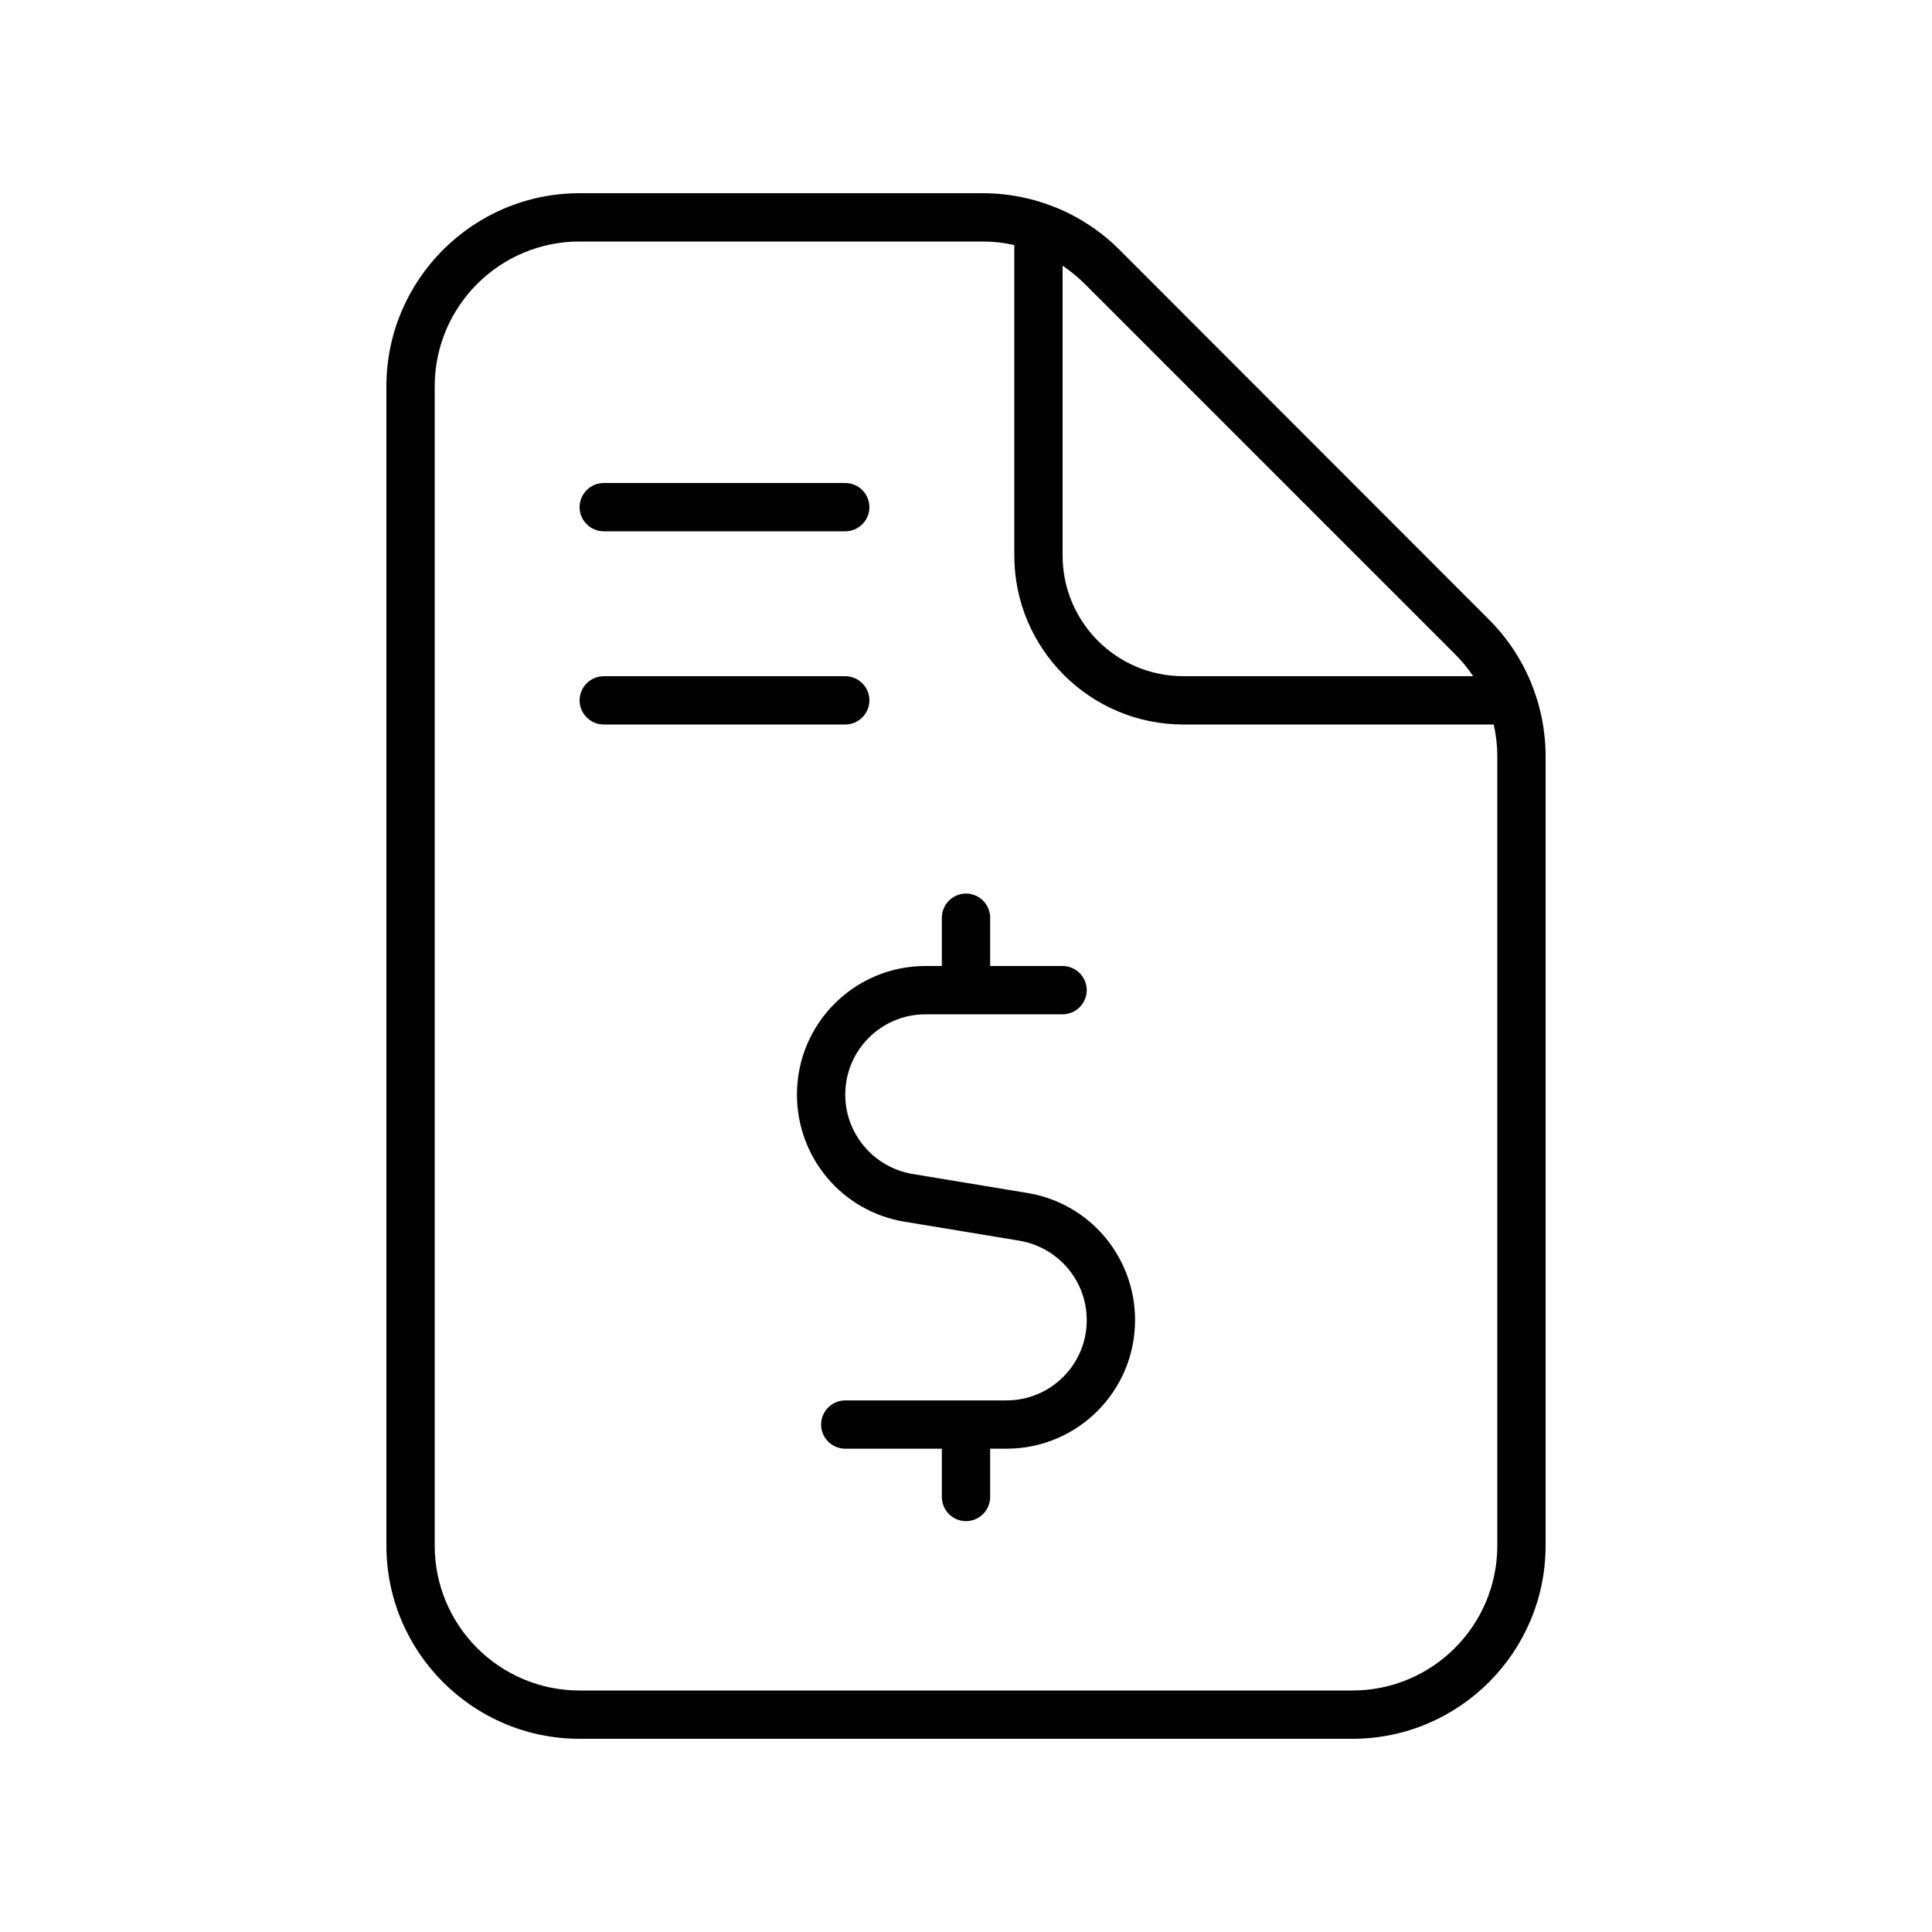 <?xml version="1.0" encoding="UTF-8"?> <svg xmlns="http://www.w3.org/2000/svg" viewBox="0 0 640 640"><path d="M192 80C165.5 80 144 101.5 144 128L144 512C144 538.5 165.5 560 192 560L448 560C474.5 560 496 538.5 496 512L496 250.5C496 246.9 495.6 243.4 494.8 240L392 240C361.1 240 336 214.9 336 184L336 81.2C332.6 80.4 329.1 80 325.5 80L192 80zM488 224C486.2 221.3 484.2 218.9 481.9 216.6L359.4 94.1C357.1 91.8 354.6 89.8 352 88L352 184C352 206.1 369.9 224 392 224L488 224zM128 128C128 92.7 156.7 64 192 64L325.5 64C342.5 64 358.8 70.7 370.8 82.7L493.3 205.3C505.3 217.3 512 233.6 512 250.6L512 512C512 547.3 483.3 576 448 576L192 576C156.7 576 128 547.3 128 512L128 128zM192 168C192 163.6 195.6 160 200 160L280 160C284.4 160 288 163.6 288 168C288 172.4 284.4 176 280 176L200 176C195.6 176 192 172.4 192 168zM192 232C192 227.6 195.6 224 200 224L280 224C284.4 224 288 227.6 288 232C288 236.4 284.4 240 280 240L200 240C195.6 240 192 236.4 192 232zM320 296C324.4 296 328 299.6 328 304L328 320L352 320C356.4 320 360 323.6 360 328C360 332.4 356.4 336 352 336L306.6 336C291.9 336 280 347.9 280 362.6C280 375.6 289.4 386.7 302.3 388.9L340.4 395.2C361 398.6 376 416.4 376 437.3C376 460.9 356.9 479.9 333.4 479.9L328 479.9L328 495.9C328 500.3 324.4 503.9 320 503.9C315.6 503.9 312 500.3 312 495.9L312 479.9L280 479.9C275.6 479.9 272 476.3 272 471.9C272 467.5 275.6 463.9 280 463.9L333.4 463.9C348.1 463.9 360 452 360 437.3C360 424.3 350.6 413.2 337.7 411L299.6 404.7C279 401.3 264 383.5 264 362.6C264 339 283.1 320 306.6 320L312 320L312 304C312 299.6 315.6 296 320 296z"></path></svg> 